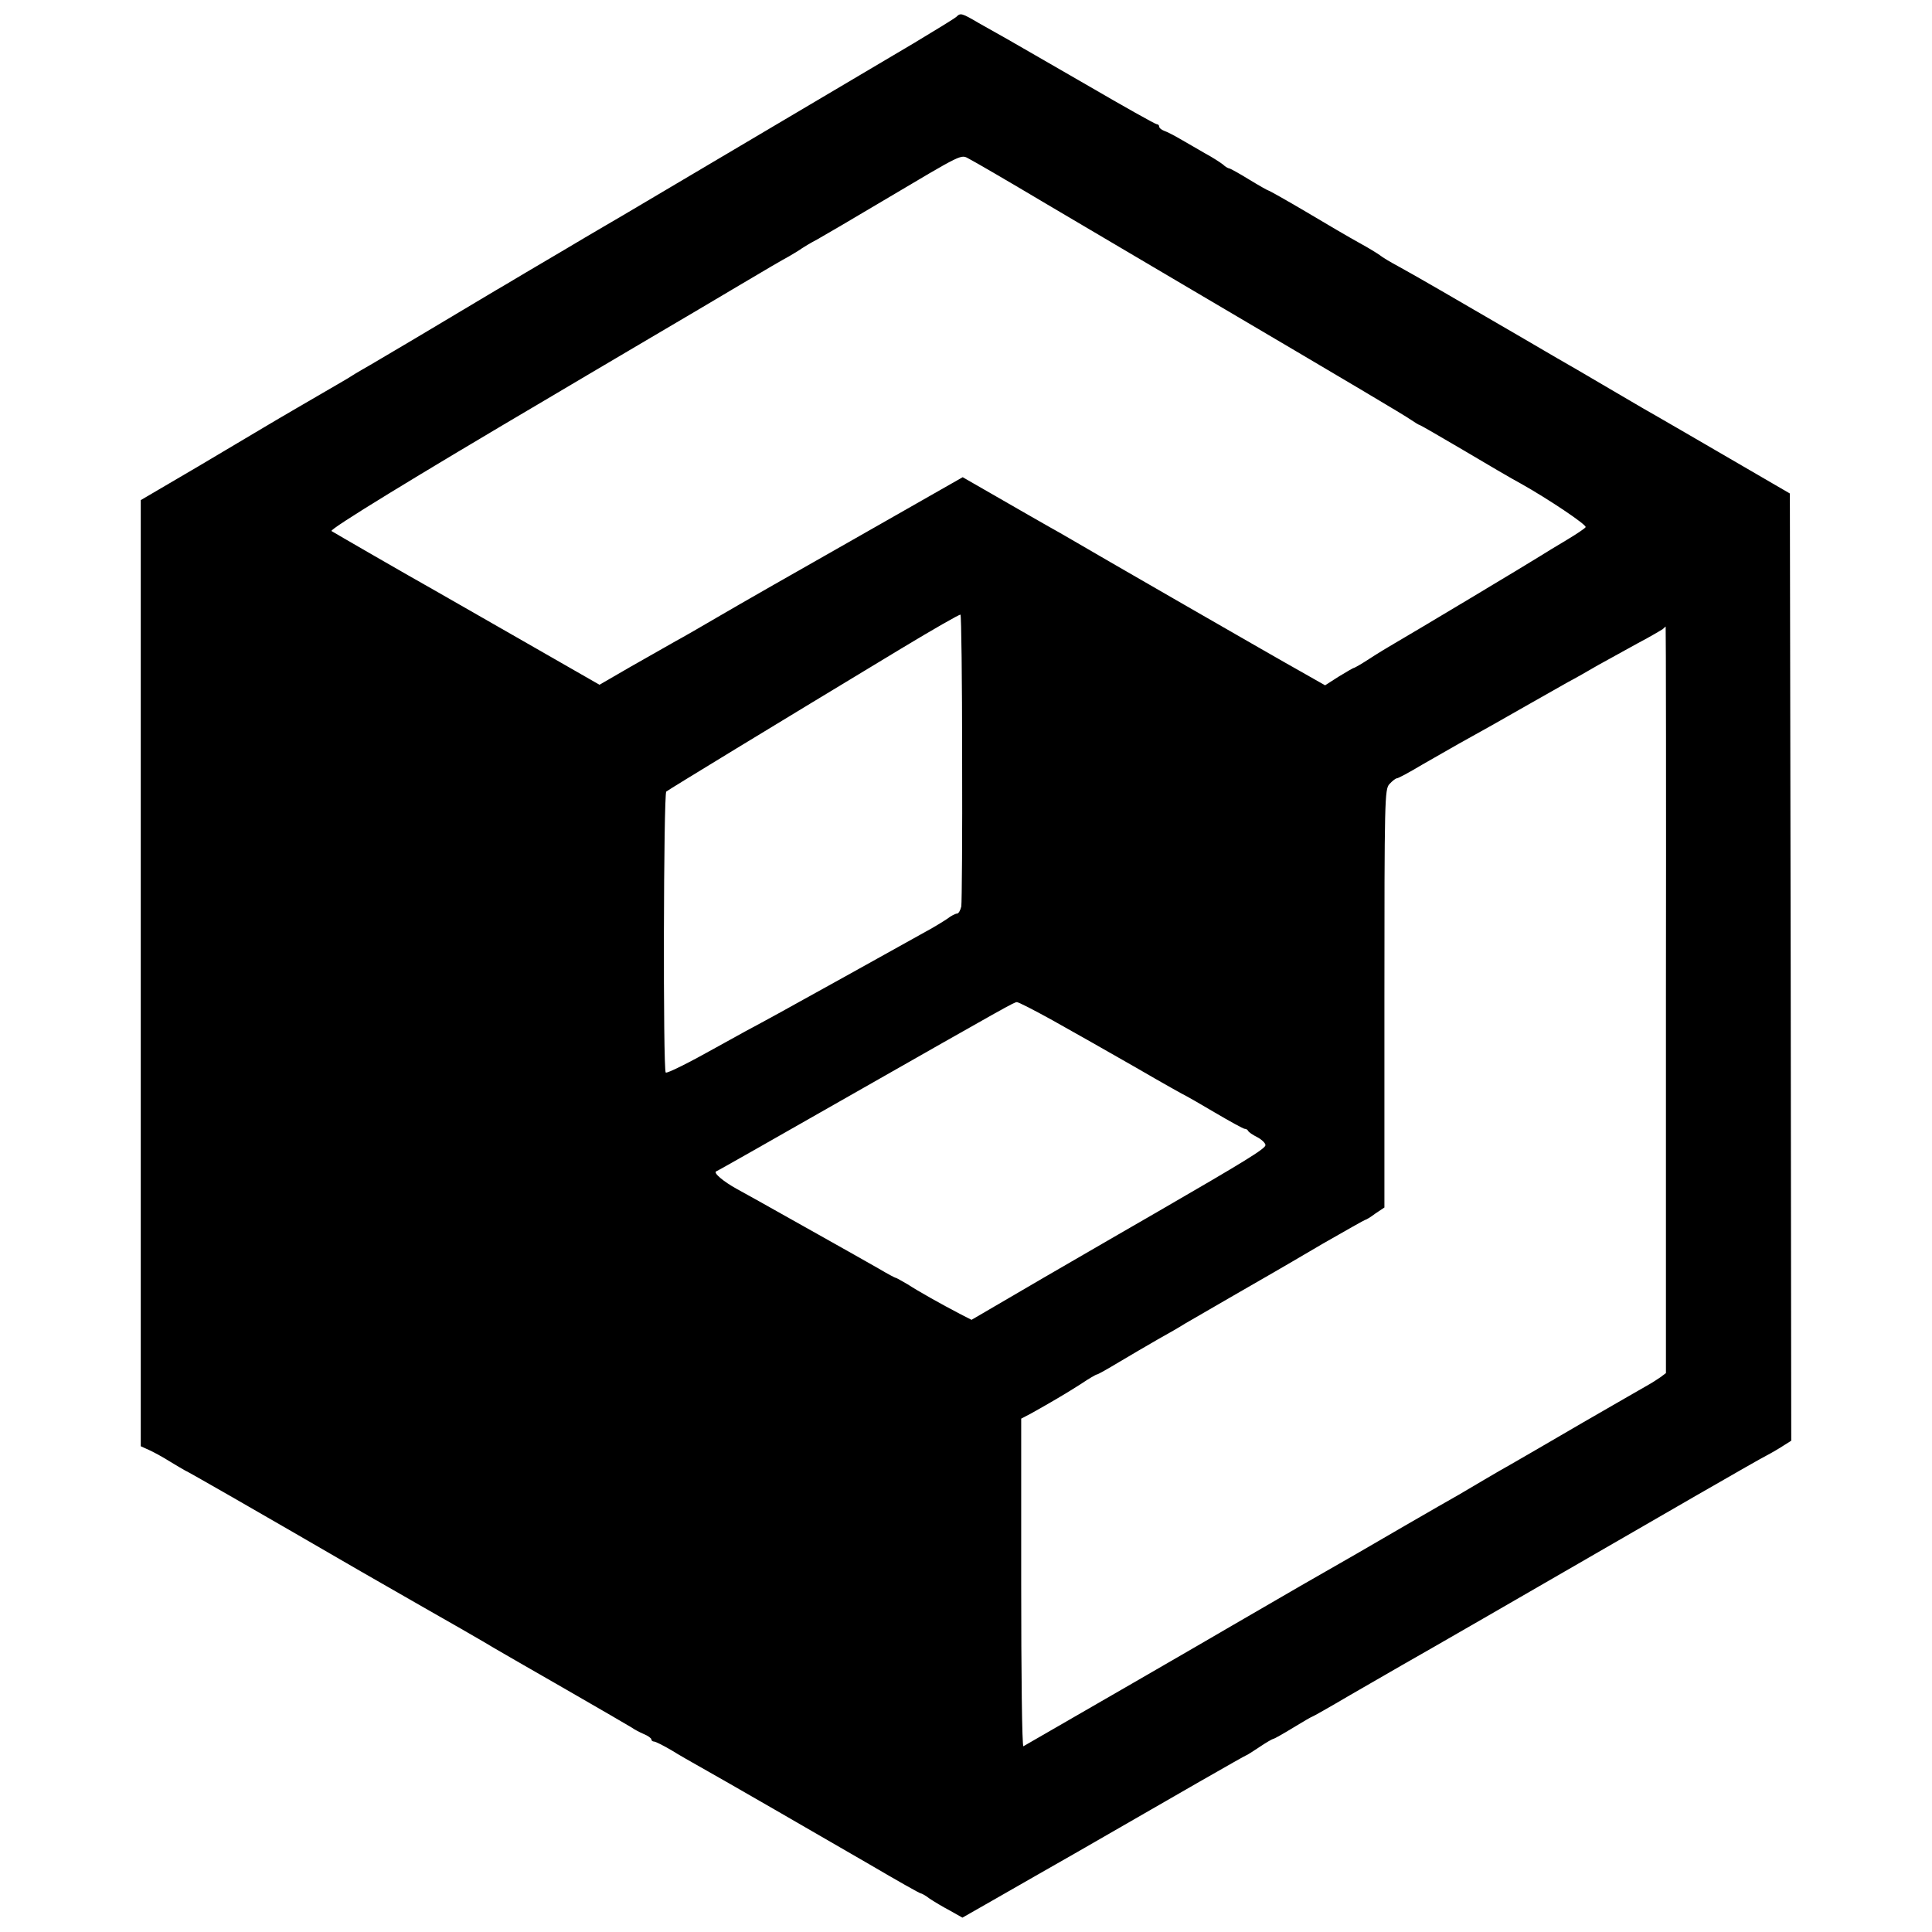 <?xml version="1.0" standalone="no"?>
<!DOCTYPE svg PUBLIC "-//W3C//DTD SVG 20010904//EN"
 "http://www.w3.org/TR/2001/REC-SVG-20010904/DTD/svg10.dtd">
<svg version="1.0" xmlns="http://www.w3.org/2000/svg"
 width="700pt" height="700pt" viewBox="0 0 700 700"
 preserveAspectRatio="xMidYMid meet">
<g transform="translate(0,700) scale(0.1,-0.1)"
fill="#000000" stroke="none">
<path d="M3465 6939 c-5 -5 -75 -48 -155 -96 -161 -95 -1007 -596 -1051 -622
-15 -9 -112 -65 -214 -126 -102 -60 -200 -118 -218 -129 -18 -10 -126 -75
-242 -144 -115 -69 -225 -133 -243 -144 -18 -10 -43 -25 -55 -32 -12 -8 -40
-25 -63 -38 -57 -33 -241 -140 -272 -159 -15 -9 -120 -71 -234 -139 l-208
-122 0 -1714 0 -1714 33 -15 c17 -8 50 -26 72 -40 22 -13 46 -28 54 -32 14 -6
234 -132 641 -368 113 -65 214 -123 225 -129 36 -20 240 -137 255 -147 8 -5
121 -70 250 -144 129 -74 242 -140 250 -145 8 -6 27 -16 43 -23 15 -6 27 -15
27 -19 0 -4 4 -8 10 -8 5 0 33 -14 62 -31 29 -18 73 -43 98 -57 86 -48 446
-256 622 -358 97 -57 180 -104 184 -104 3 0 18 -8 32 -19 15 -10 48 -30 73
-43 l46 -26 114 65 c63 36 134 77 159 91 25 14 86 49 135 77 383 221 617 355
620 355 2 0 24 14 48 30 25 17 48 30 51 30 3 0 35 18 71 40 36 22 67 40 69 40
2 0 64 35 137 78 74 43 159 92 189 109 30 17 170 97 310 178 704 407 973 562
1008 580 21 11 50 28 65 38 l27 17 -2 1716 -3 1716 -215 125 c-118 69 -233
135 -255 148 -22 12 -92 53 -155 90 -63 37 -128 75 -145 85 -16 9 -113 65
-215 125 -237 138 -361 210 -430 248 -30 16 -62 35 -70 42 -8 6 -42 27 -75 45
-33 18 -120 69 -192 112 -73 43 -135 78 -138 78 -2 0 -34 18 -70 40 -36 22
-68 40 -72 40 -3 0 -14 6 -22 14 -9 7 -38 26 -66 41 -27 16 -68 39 -90 52 -22
13 -48 26 -57 29 -10 4 -18 10 -18 15 0 5 -4 9 -9 9 -5 0 -119 64 -253 142
-134 77 -263 152 -288 166 -25 14 -71 40 -103 58 -63 37 -67 38 -82 23z m323
-676 c136 -80 373 -220 527 -311 601 -354 771 -455 797 -473 15 -10 29 -19 32
-19 2 0 73 -41 158 -91 84 -50 178 -105 208 -121 100 -56 240 -150 235 -158
-3 -5 -33 -25 -68 -46 -34 -20 -78 -47 -97 -59 -36 -23 -468 -282 -529 -317
-19 -11 -59 -35 -88 -54 -29 -19 -55 -34 -58 -34 -2 0 -26 -14 -54 -31 l-50
-32 -88 50 c-76 42 -765 439 -841 484 -15 9 -47 27 -72 41 -25 14 -105 60
-178 102 l-134 77 -381 -217 c-210 -119 -434 -247 -497 -284 -63 -37 -136 -79
-162 -93 -26 -15 -99 -56 -162 -92 l-114 -66 -274 157 c-150 86 -293 168 -318
182 -98 55 -375 215 -379 218 -7 7 298 194 797 488 57 34 115 68 130 77 15 9
115 68 222 131 107 63 258 152 335 198 77 46 156 92 175 102 19 11 40 24 45
28 6 4 30 19 55 32 25 14 131 76 235 138 302 179 285 171 317 154 16 -8 140
-80 276 -161z m-302 -2008 c1 -282 -1 -524 -3 -539 -3 -14 -10 -26 -15 -26 -6
0 -22 -8 -36 -19 -15 -10 -49 -31 -77 -46 -27 -15 -151 -84 -275 -153 -270
-150 -296 -164 -380 -209 -36 -20 -83 -46 -105 -58 -98 -55 -178 -95 -183 -91
-10 11 -8 1009 2 1018 10 8 389 239 851 518 116 70 212 125 215 123 3 -3 6
-235 6 -518z m2550 -877 l0 -1353 -20 -15 c-12 -8 -30 -20 -41 -26 -11 -6
-118 -68 -238 -137 -120 -70 -237 -138 -260 -151 -23 -13 -67 -38 -97 -56 -30
-18 -73 -43 -95 -56 -22 -12 -110 -63 -195 -112 -85 -50 -255 -148 -378 -218
-122 -71 -235 -136 -250 -145 -52 -31 -646 -374 -754 -436 -5 -2 -8 264 -8
591 l0 596 38 20 c68 38 126 72 179 106 28 19 54 34 57 34 4 0 39 20 79 44 39
23 103 61 140 82 38 21 83 47 100 58 43 25 285 165 322 186 17 10 97 56 178
104 82 47 151 86 153 86 3 0 20 10 37 23 l33 22 0 757 c0 724 1 758 18 777 11
12 23 21 27 21 5 0 46 22 91 49 46 26 106 61 133 76 99 55 142 79 245 138 58
33 125 71 150 85 25 13 74 41 110 62 36 20 101 56 145 80 44 23 84 47 90 51 5
5 10 9 10 9 1 0 2 -609 1 -1352z m-2222 -75 c66 -37 201 -113 300 -170 98 -57
180 -103 182 -103 1 0 48 -27 104 -60 56 -33 105 -60 110 -60 5 0 10 -3 12 -7
2 -5 17 -15 33 -23 17 -9 30 -22 30 -29 0 -13 -79 -61 -390 -241 -82 -47 -268
-155 -413 -239 l-262 -153 -43 22 c-67 35 -149 81 -189 107 -21 12 -40 23 -42
23 -3 0 -31 15 -63 34 -32 18 -130 74 -218 123 -222 125 -255 143 -295 165
-49 27 -87 59 -75 64 6 2 222 125 480 272 585 333 598 340 609 341 5 1 63 -29
130 -66z"/>
</g>
</svg>
